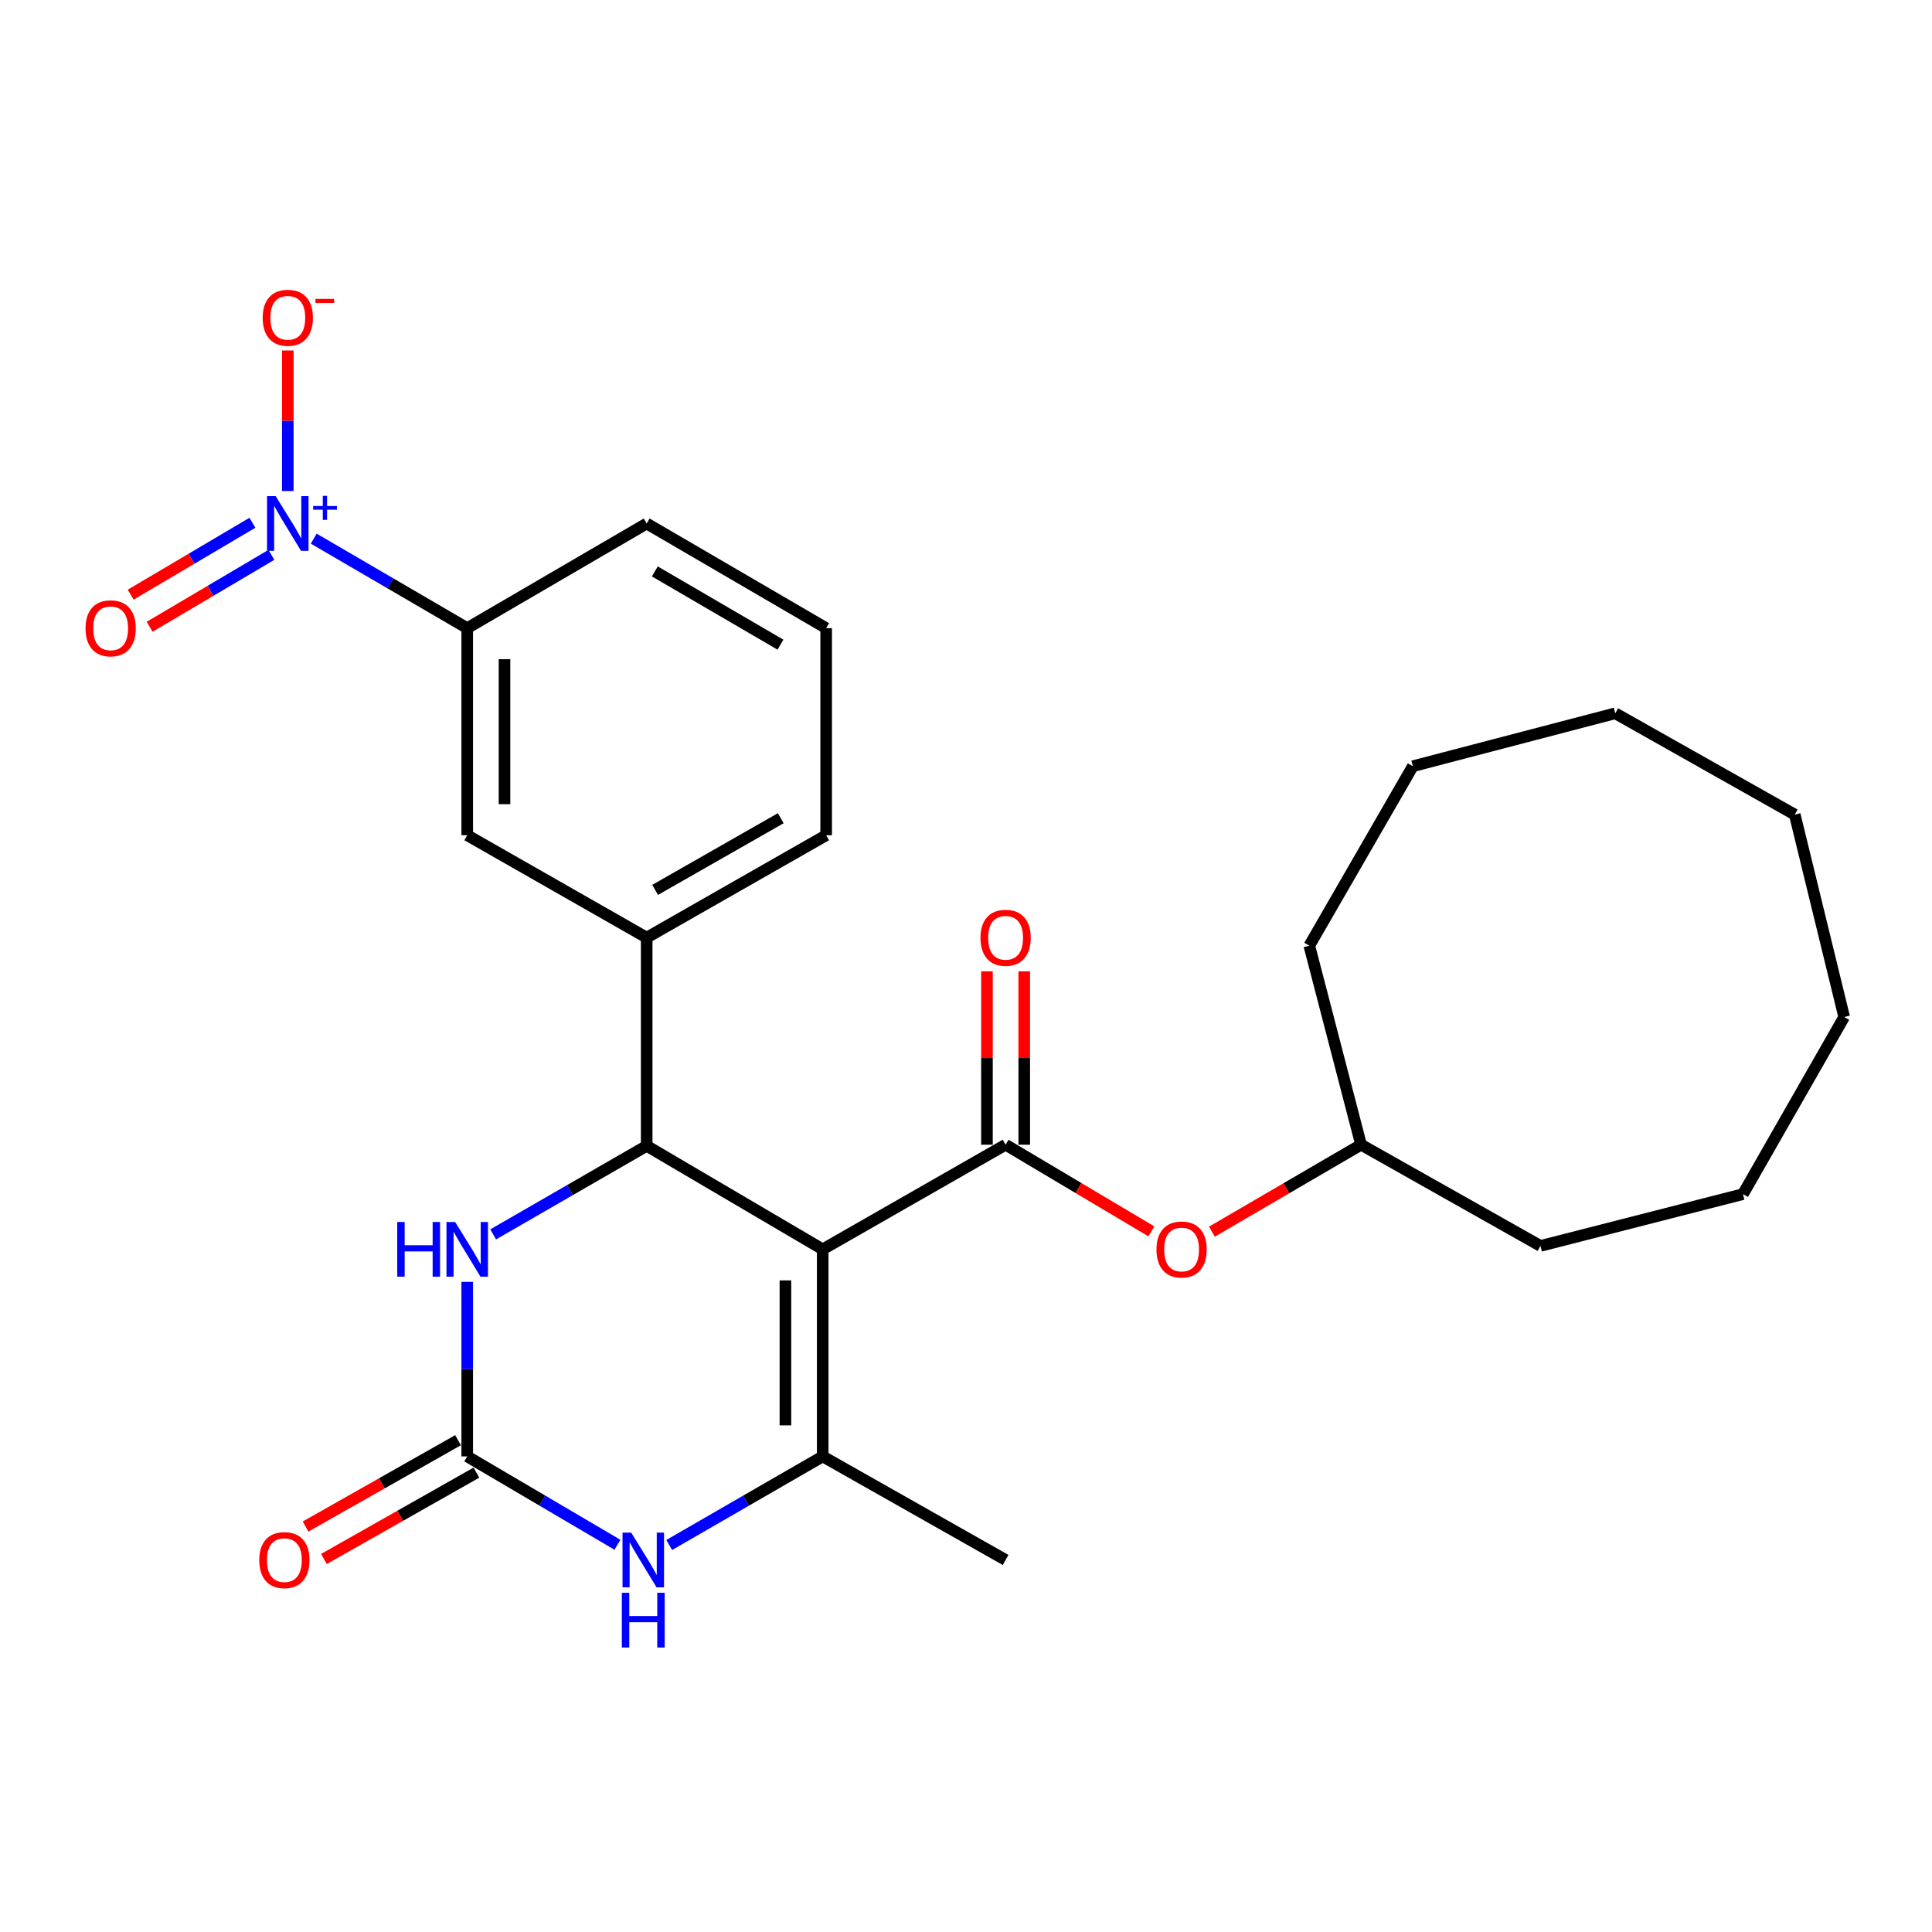 <?xml version='1.0' encoding='iso-8859-1'?>
<svg version='1.1' baseProfile='full'
              xmlns='http://www.w3.org/2000/svg'
                      xmlns:rdkit='http://www.rdkit.org/xml'
                      xmlns:xlink='http://www.w3.org/1999/xlink'
                  xml:space='preserve'
width='1000px' height='1000px' viewBox='0 0 1000 1000'>
<!-- END OF HEADER -->
<rect style='opacity:1.0;fill:#FFFFFF;stroke:none' width='1000' height='1000' x='0' y='0'> </rect>
<path class='bond-0' d='M 425.827,646.657 L 334.725,593.097' style='fill:none;fill-rule:evenodd;stroke:#000000;stroke-width:6px;stroke-linecap:butt;stroke-linejoin:miter;stroke-opacity:1' />
<path class='bond-1' d='M 425.827,646.657 L 425.827,753.839' style='fill:none;fill-rule:evenodd;stroke:#000000;stroke-width:6px;stroke-linecap:butt;stroke-linejoin:miter;stroke-opacity:1' />
<path class='bond-1' d='M 406.53,662.734 L 406.53,737.762' style='fill:none;fill-rule:evenodd;stroke:#000000;stroke-width:6px;stroke-linecap:butt;stroke-linejoin:miter;stroke-opacity:1' />
<path class='bond-2' d='M 425.827,646.657 L 520.499,592.497' style='fill:none;fill-rule:evenodd;stroke:#000000;stroke-width:6px;stroke-linecap:butt;stroke-linejoin:miter;stroke-opacity:1' />
<path class='bond-6' d='M 334.725,593.097 L 294.989,616.008' style='fill:none;fill-rule:evenodd;stroke:#000000;stroke-width:6px;stroke-linecap:butt;stroke-linejoin:miter;stroke-opacity:1' />
<path class='bond-6' d='M 294.989,616.008 L 255.254,638.919' style='fill:none;fill-rule:evenodd;stroke:#0000FF;stroke-width:6px;stroke-linecap:butt;stroke-linejoin:miter;stroke-opacity:1' />
<path class='bond-7' d='M 334.725,593.097 L 334.725,485.315' style='fill:none;fill-rule:evenodd;stroke:#000000;stroke-width:6px;stroke-linecap:butt;stroke-linejoin:miter;stroke-opacity:1' />
<path class='bond-5' d='M 425.827,753.839 L 386.102,776.762' style='fill:none;fill-rule:evenodd;stroke:#000000;stroke-width:6px;stroke-linecap:butt;stroke-linejoin:miter;stroke-opacity:1' />
<path class='bond-5' d='M 386.102,776.762 L 346.377,799.686' style='fill:none;fill-rule:evenodd;stroke:#0000FF;stroke-width:6px;stroke-linecap:butt;stroke-linejoin:miter;stroke-opacity:1' />
<path class='bond-15' d='M 425.827,753.839 L 520.499,807.43' style='fill:none;fill-rule:evenodd;stroke:#000000;stroke-width:6px;stroke-linecap:butt;stroke-linejoin:miter;stroke-opacity:1' />
<path class='bond-9' d='M 520.499,592.497 L 558.219,614.925' style='fill:none;fill-rule:evenodd;stroke:#000000;stroke-width:6px;stroke-linecap:butt;stroke-linejoin:miter;stroke-opacity:1' />
<path class='bond-9' d='M 558.219,614.925 L 595.94,637.352' style='fill:none;fill-rule:evenodd;stroke:#FF0000;stroke-width:6px;stroke-linecap:butt;stroke-linejoin:miter;stroke-opacity:1' />
<path class='bond-13' d='M 530.147,592.497 L 530.147,547.626' style='fill:none;fill-rule:evenodd;stroke:#000000;stroke-width:6px;stroke-linecap:butt;stroke-linejoin:miter;stroke-opacity:1' />
<path class='bond-13' d='M 530.147,547.626 L 530.147,502.754' style='fill:none;fill-rule:evenodd;stroke:#FF0000;stroke-width:6px;stroke-linecap:butt;stroke-linejoin:miter;stroke-opacity:1' />
<path class='bond-13' d='M 510.85,592.497 L 510.85,547.626' style='fill:none;fill-rule:evenodd;stroke:#000000;stroke-width:6px;stroke-linecap:butt;stroke-linejoin:miter;stroke-opacity:1' />
<path class='bond-13' d='M 510.85,547.626 L 510.85,502.754' style='fill:none;fill-rule:evenodd;stroke:#FF0000;stroke-width:6px;stroke-linecap:butt;stroke-linejoin:miter;stroke-opacity:1' />
<path class='bond-3' d='M 162.39,278.802 L 202.111,301.966' style='fill:none;fill-rule:evenodd;stroke:#0000FF;stroke-width:6px;stroke-linecap:butt;stroke-linejoin:miter;stroke-opacity:1' />
<path class='bond-3' d='M 202.111,301.966 L 241.833,325.131' style='fill:none;fill-rule:evenodd;stroke:#000000;stroke-width:6px;stroke-linecap:butt;stroke-linejoin:miter;stroke-opacity:1' />
<path class='bond-11' d='M 148.962,254.147 L 148.962,217.775' style='fill:none;fill-rule:evenodd;stroke:#0000FF;stroke-width:6px;stroke-linecap:butt;stroke-linejoin:miter;stroke-opacity:1' />
<path class='bond-11' d='M 148.962,217.775 L 148.962,181.404' style='fill:none;fill-rule:evenodd;stroke:#FF0000;stroke-width:6px;stroke-linecap:butt;stroke-linejoin:miter;stroke-opacity:1' />
<path class='bond-12' d='M 130.653,270.58 L 99.145,289.191' style='fill:none;fill-rule:evenodd;stroke:#0000FF;stroke-width:6px;stroke-linecap:butt;stroke-linejoin:miter;stroke-opacity:1' />
<path class='bond-12' d='M 99.145,289.191 L 67.637,307.802' style='fill:none;fill-rule:evenodd;stroke:#FF0000;stroke-width:6px;stroke-linecap:butt;stroke-linejoin:miter;stroke-opacity:1' />
<path class='bond-12' d='M 140.467,287.195 L 108.959,305.806' style='fill:none;fill-rule:evenodd;stroke:#0000FF;stroke-width:6px;stroke-linecap:butt;stroke-linejoin:miter;stroke-opacity:1' />
<path class='bond-12' d='M 108.959,305.806 L 77.451,324.417' style='fill:none;fill-rule:evenodd;stroke:#FF0000;stroke-width:6px;stroke-linecap:butt;stroke-linejoin:miter;stroke-opacity:1' />
<path class='bond-4' d='M 241.833,753.839 L 280.703,776.699' style='fill:none;fill-rule:evenodd;stroke:#000000;stroke-width:6px;stroke-linecap:butt;stroke-linejoin:miter;stroke-opacity:1' />
<path class='bond-4' d='M 280.703,776.699 L 319.573,799.559' style='fill:none;fill-rule:evenodd;stroke:#0000FF;stroke-width:6px;stroke-linecap:butt;stroke-linejoin:miter;stroke-opacity:1' />
<path class='bond-14' d='M 237.079,745.443 L 197.618,767.788' style='fill:none;fill-rule:evenodd;stroke:#000000;stroke-width:6px;stroke-linecap:butt;stroke-linejoin:miter;stroke-opacity:1' />
<path class='bond-14' d='M 197.618,767.788 L 158.158,790.133' style='fill:none;fill-rule:evenodd;stroke:#FF0000;stroke-width:6px;stroke-linecap:butt;stroke-linejoin:miter;stroke-opacity:1' />
<path class='bond-14' d='M 246.587,762.235 L 207.127,784.58' style='fill:none;fill-rule:evenodd;stroke:#000000;stroke-width:6px;stroke-linecap:butt;stroke-linejoin:miter;stroke-opacity:1' />
<path class='bond-14' d='M 207.127,784.58 L 167.667,806.925' style='fill:none;fill-rule:evenodd;stroke:#FF0000;stroke-width:6px;stroke-linecap:butt;stroke-linejoin:miter;stroke-opacity:1' />
<path class='bond-27' d='M 241.833,753.839 L 241.833,708.667' style='fill:none;fill-rule:evenodd;stroke:#000000;stroke-width:6px;stroke-linecap:butt;stroke-linejoin:miter;stroke-opacity:1' />
<path class='bond-27' d='M 241.833,708.667 L 241.833,663.496' style='fill:none;fill-rule:evenodd;stroke:#0000FF;stroke-width:6px;stroke-linecap:butt;stroke-linejoin:miter;stroke-opacity:1' />
<path class='bond-10' d='M 334.725,485.315 L 241.833,432.313' style='fill:none;fill-rule:evenodd;stroke:#000000;stroke-width:6px;stroke-linecap:butt;stroke-linejoin:miter;stroke-opacity:1' />
<path class='bond-17' d='M 334.725,485.315 L 427.617,432.313' style='fill:none;fill-rule:evenodd;stroke:#000000;stroke-width:6px;stroke-linecap:butt;stroke-linejoin:miter;stroke-opacity:1' />
<path class='bond-17' d='M 339.096,460.604 L 404.12,423.503' style='fill:none;fill-rule:evenodd;stroke:#000000;stroke-width:6px;stroke-linecap:butt;stroke-linejoin:miter;stroke-opacity:1' />
<path class='bond-8' d='M 241.833,325.131 L 241.833,432.313' style='fill:none;fill-rule:evenodd;stroke:#000000;stroke-width:6px;stroke-linecap:butt;stroke-linejoin:miter;stroke-opacity:1' />
<path class='bond-8' d='M 261.13,341.208 L 261.13,416.236' style='fill:none;fill-rule:evenodd;stroke:#000000;stroke-width:6px;stroke-linecap:butt;stroke-linejoin:miter;stroke-opacity:1' />
<path class='bond-28' d='M 241.833,325.131 L 334.725,270.971' style='fill:none;fill-rule:evenodd;stroke:#000000;stroke-width:6px;stroke-linecap:butt;stroke-linejoin:miter;stroke-opacity:1' />
<path class='bond-16' d='M 627.278,637.51 L 665.88,615.003' style='fill:none;fill-rule:evenodd;stroke:#FF0000;stroke-width:6px;stroke-linecap:butt;stroke-linejoin:miter;stroke-opacity:1' />
<path class='bond-16' d='M 665.88,615.003 L 704.482,592.497' style='fill:none;fill-rule:evenodd;stroke:#000000;stroke-width:6px;stroke-linecap:butt;stroke-linejoin:miter;stroke-opacity:1' />
<path class='bond-20' d='M 704.482,592.497 L 677.692,489.485' style='fill:none;fill-rule:evenodd;stroke:#000000;stroke-width:6px;stroke-linecap:butt;stroke-linejoin:miter;stroke-opacity:1' />
<path class='bond-21' d='M 704.482,592.497 L 797.352,644.888' style='fill:none;fill-rule:evenodd;stroke:#000000;stroke-width:6px;stroke-linecap:butt;stroke-linejoin:miter;stroke-opacity:1' />
<path class='bond-19' d='M 427.617,432.313 L 427.617,325.131' style='fill:none;fill-rule:evenodd;stroke:#000000;stroke-width:6px;stroke-linecap:butt;stroke-linejoin:miter;stroke-opacity:1' />
<path class='bond-18' d='M 334.725,270.971 L 427.617,325.131' style='fill:none;fill-rule:evenodd;stroke:#000000;stroke-width:6px;stroke-linecap:butt;stroke-linejoin:miter;stroke-opacity:1' />
<path class='bond-18' d='M 338.939,295.766 L 403.964,333.677' style='fill:none;fill-rule:evenodd;stroke:#000000;stroke-width:6px;stroke-linecap:butt;stroke-linejoin:miter;stroke-opacity:1' />
<path class='bond-23' d='M 677.692,489.485 L 731.283,396.593' style='fill:none;fill-rule:evenodd;stroke:#000000;stroke-width:6px;stroke-linecap:butt;stroke-linejoin:miter;stroke-opacity:1' />
<path class='bond-22' d='M 797.352,644.888 L 902.155,618.076' style='fill:none;fill-rule:evenodd;stroke:#000000;stroke-width:6px;stroke-linecap:butt;stroke-linejoin:miter;stroke-opacity:1' />
<path class='bond-24' d='M 902.155,618.076 L 954.545,526.395' style='fill:none;fill-rule:evenodd;stroke:#000000;stroke-width:6px;stroke-linecap:butt;stroke-linejoin:miter;stroke-opacity:1' />
<path class='bond-25' d='M 731.283,396.593 L 836.053,369.202' style='fill:none;fill-rule:evenodd;stroke:#000000;stroke-width:6px;stroke-linecap:butt;stroke-linejoin:miter;stroke-opacity:1' />
<path class='bond-26' d='M 954.545,526.395 L 928.956,421.625' style='fill:none;fill-rule:evenodd;stroke:#000000;stroke-width:6px;stroke-linecap:butt;stroke-linejoin:miter;stroke-opacity:1' />
<path class='bond-29' d='M 836.053,369.202 L 928.956,421.625' style='fill:none;fill-rule:evenodd;stroke:#000000;stroke-width:6px;stroke-linecap:butt;stroke-linejoin:miter;stroke-opacity:1' />
<path  class='atom-4' d='M 142.702 256.811
L 151.982 271.811
Q 152.902 273.291, 154.382 275.971
Q 155.862 278.651, 155.942 278.811
L 155.942 256.811
L 159.702 256.811
L 159.702 285.131
L 155.822 285.131
L 145.862 268.731
Q 144.702 266.811, 143.462 264.611
Q 142.262 262.411, 141.902 261.731
L 141.902 285.131
L 138.222 285.131
L 138.222 256.811
L 142.702 256.811
' fill='#0000FF'/>
<path  class='atom-4' d='M 162.078 261.916
L 167.068 261.916
L 167.068 256.663
L 169.285 256.663
L 169.285 261.916
L 174.407 261.916
L 174.407 263.817
L 169.285 263.817
L 169.285 269.097
L 167.068 269.097
L 167.068 263.817
L 162.078 263.817
L 162.078 261.916
' fill='#0000FF'/>
<path  class='atom-6' d='M 326.696 793.27
L 335.976 808.27
Q 336.896 809.75, 338.376 812.43
Q 339.856 815.11, 339.936 815.27
L 339.936 793.27
L 343.696 793.27
L 343.696 821.59
L 339.816 821.59
L 329.856 805.19
Q 328.696 803.27, 327.456 801.07
Q 326.256 798.87, 325.896 798.19
L 325.896 821.59
L 322.216 821.59
L 322.216 793.27
L 326.696 793.27
' fill='#0000FF'/>
<path  class='atom-6' d='M 321.876 824.422
L 325.716 824.422
L 325.716 836.462
L 340.196 836.462
L 340.196 824.422
L 344.036 824.422
L 344.036 852.742
L 340.196 852.742
L 340.196 839.662
L 325.716 839.662
L 325.716 852.742
L 321.876 852.742
L 321.876 824.422
' fill='#0000FF'/>
<path  class='atom-7' d='M 205.613 632.497
L 209.453 632.497
L 209.453 644.537
L 223.933 644.537
L 223.933 632.497
L 227.773 632.497
L 227.773 660.817
L 223.933 660.817
L 223.933 647.737
L 209.453 647.737
L 209.453 660.817
L 205.613 660.817
L 205.613 632.497
' fill='#0000FF'/>
<path  class='atom-7' d='M 235.573 632.497
L 244.853 647.497
Q 245.773 648.977, 247.253 651.657
Q 248.733 654.337, 248.813 654.497
L 248.813 632.497
L 252.573 632.497
L 252.573 660.817
L 248.693 660.817
L 238.733 644.417
Q 237.573 642.497, 236.333 640.297
Q 235.133 638.097, 234.773 637.417
L 234.773 660.817
L 231.093 660.817
L 231.093 632.497
L 235.573 632.497
' fill='#0000FF'/>
<path  class='atom-10' d='M 598.59 646.737
Q 598.59 639.937, 601.95 636.137
Q 605.31 632.337, 611.59 632.337
Q 617.87 632.337, 621.23 636.137
Q 624.59 639.937, 624.59 646.737
Q 624.59 653.617, 621.19 657.537
Q 617.79 661.417, 611.59 661.417
Q 605.35 661.417, 601.95 657.537
Q 598.59 653.657, 598.59 646.737
M 611.59 658.217
Q 615.91 658.217, 618.23 655.337
Q 620.59 652.417, 620.59 646.737
Q 620.59 641.177, 618.23 638.377
Q 615.91 635.537, 611.59 635.537
Q 607.27 635.537, 604.91 638.337
Q 602.59 641.137, 602.59 646.737
Q 602.59 652.457, 604.91 655.337
Q 607.27 658.217, 611.59 658.217
' fill='#FF0000'/>
<path  class='atom-12' d='M 135.962 164.48
Q 135.962 157.68, 139.322 153.88
Q 142.682 150.08, 148.962 150.08
Q 155.242 150.08, 158.602 153.88
Q 161.962 157.68, 161.962 164.48
Q 161.962 171.36, 158.562 175.28
Q 155.162 179.16, 148.962 179.16
Q 142.722 179.16, 139.322 175.28
Q 135.962 171.4, 135.962 164.48
M 148.962 175.96
Q 153.282 175.96, 155.602 173.08
Q 157.962 170.16, 157.962 164.48
Q 157.962 158.92, 155.602 156.12
Q 153.282 153.28, 148.962 153.28
Q 144.642 153.28, 142.282 156.08
Q 139.962 158.88, 139.962 164.48
Q 139.962 170.2, 142.282 173.08
Q 144.642 175.96, 148.962 175.96
' fill='#FF0000'/>
<path  class='atom-12' d='M 163.282 154.702
L 172.971 154.702
L 172.971 156.814
L 163.282 156.814
L 163.282 154.702
' fill='#FF0000'/>
<path  class='atom-13' d='M 44.271 325.211
Q 44.271 318.411, 47.631 314.611
Q 50.991 310.811, 57.271 310.811
Q 63.551 310.811, 66.911 314.611
Q 70.271 318.411, 70.271 325.211
Q 70.271 332.091, 66.871 336.011
Q 63.471 339.891, 57.271 339.891
Q 51.031 339.891, 47.631 336.011
Q 44.271 332.131, 44.271 325.211
M 57.271 336.691
Q 61.591 336.691, 63.911 333.811
Q 66.271 330.891, 66.271 325.211
Q 66.271 319.651, 63.911 316.851
Q 61.591 314.011, 57.271 314.011
Q 52.951 314.011, 50.591 316.811
Q 48.271 319.611, 48.271 325.211
Q 48.271 330.931, 50.591 333.811
Q 52.951 336.691, 57.271 336.691
' fill='#FF0000'/>
<path  class='atom-14' d='M 507.499 485.395
Q 507.499 478.595, 510.859 474.795
Q 514.219 470.995, 520.499 470.995
Q 526.779 470.995, 530.139 474.795
Q 533.499 478.595, 533.499 485.395
Q 533.499 492.275, 530.099 496.195
Q 526.699 500.075, 520.499 500.075
Q 514.259 500.075, 510.859 496.195
Q 507.499 492.315, 507.499 485.395
M 520.499 496.875
Q 524.819 496.875, 527.139 493.995
Q 529.499 491.075, 529.499 485.395
Q 529.499 479.835, 527.139 477.035
Q 524.819 474.195, 520.499 474.195
Q 516.179 474.195, 513.819 476.995
Q 511.499 479.795, 511.499 485.395
Q 511.499 491.115, 513.819 493.995
Q 516.179 496.875, 520.499 496.875
' fill='#FF0000'/>
<path  class='atom-15' d='M 134.193 807.51
Q 134.193 800.71, 137.553 796.91
Q 140.913 793.11, 147.193 793.11
Q 153.473 793.11, 156.833 796.91
Q 160.193 800.71, 160.193 807.51
Q 160.193 814.39, 156.793 818.31
Q 153.393 822.19, 147.193 822.19
Q 140.953 822.19, 137.553 818.31
Q 134.193 814.43, 134.193 807.51
M 147.193 818.99
Q 151.513 818.99, 153.833 816.11
Q 156.193 813.19, 156.193 807.51
Q 156.193 801.95, 153.833 799.15
Q 151.513 796.31, 147.193 796.31
Q 142.873 796.31, 140.513 799.11
Q 138.193 801.91, 138.193 807.51
Q 138.193 813.23, 140.513 816.11
Q 142.873 818.99, 147.193 818.99
' fill='#FF0000'/>
</svg>
